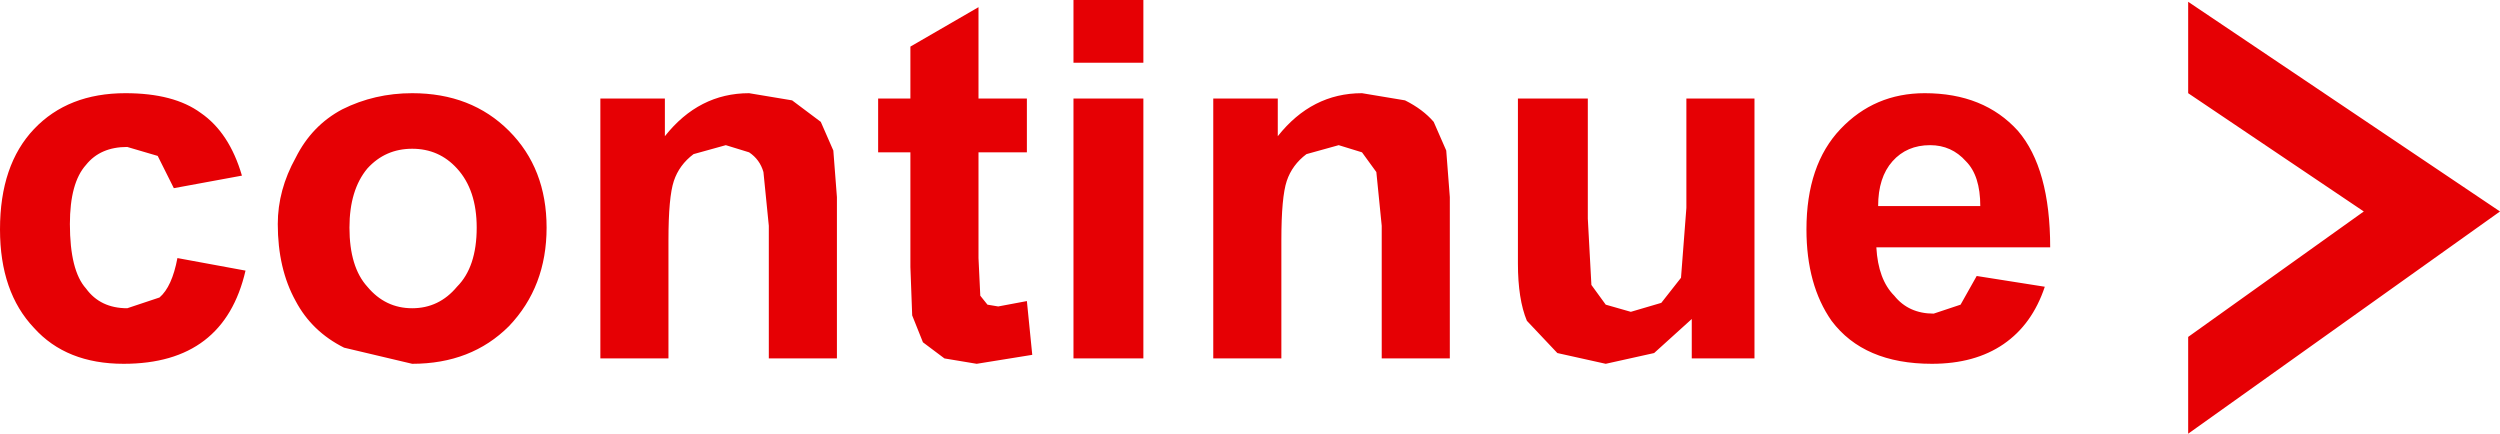 <?xml version="1.0" encoding="UTF-8" standalone="no"?>
<svg xmlns:xlink="http://www.w3.org/1999/xlink" height="12.1px" width="69.75px" xmlns="http://www.w3.org/2000/svg">
  <g transform="matrix(1.0, 0.0, 0.0, 1.0, -2.6, -3.8)">
    <path d="M68.55 9.7 L63.65 6.4 63.65 3.85 72.35 9.7 63.65 15.9 63.65 13.2 68.55 9.7 M53.95 7.4 Q54.9 6.4 56.3 6.4 57.95 6.4 58.9 7.45 59.8 8.5 59.8 10.7 L54.95 10.7 Q55.0 11.6 55.45 12.05 55.85 12.55 56.55 12.55 L57.3 12.3 57.75 11.5 59.65 11.8 Q59.3 12.85 58.5 13.4 57.7 13.95 56.5 13.95 54.6 13.95 53.7 12.75 53.0 11.75 53.0 10.2 53.0 8.4 53.95 7.4 M55.0 9.55 L57.85 9.55 Q57.85 8.7 57.45 8.3 57.05 7.85 56.45 7.85 55.8 7.85 55.4 8.3 55.0 8.75 55.0 9.55 M42.95 8.0 L43.05 9.3 43.05 13.8 41.15 13.8 41.15 10.1 41.0 8.6 40.6 8.05 39.95 7.85 39.05 8.1 Q38.65 8.4 38.5 8.85 38.35 9.3 38.35 10.5 L38.35 13.8 36.45 13.8 36.45 6.55 38.25 6.55 38.25 7.6 Q39.2 6.4 40.6 6.4 L41.8 6.6 Q42.3 6.85 42.6 7.2 L42.95 8.0 M44.95 6.55 L46.9 6.55 46.9 9.9 47.0 11.75 47.4 12.3 48.1 12.5 48.95 12.25 49.5 11.55 49.65 9.6 49.65 6.55 51.55 6.55 51.55 13.8 49.8 13.8 49.8 12.7 48.75 13.65 47.4 13.95 46.05 13.65 45.2 12.75 Q44.95 12.15 44.95 11.15 L44.95 6.55 M34.5 3.8 L34.5 5.55 32.55 5.55 32.55 3.8 34.5 3.8 M31.25 8.05 L29.9 8.05 29.9 11.0 29.95 12.05 30.15 12.3 30.45 12.35 31.25 12.2 31.4 13.7 29.85 13.95 28.95 13.8 28.35 13.35 28.05 12.6 28.0 11.25 28.0 8.05 27.1 8.05 27.1 6.55 28.0 6.55 28.0 5.1 29.9 4.0 29.9 6.55 31.25 6.55 31.25 8.05 M34.5 6.55 L34.5 13.8 32.55 13.8 32.55 6.55 34.5 6.55 M22.85 7.85 L21.95 8.1 Q21.55 8.4 21.4 8.85 21.25 9.3 21.25 10.5 L21.25 13.8 19.35 13.8 19.35 6.55 21.15 6.55 21.15 7.6 Q22.1 6.4 23.5 6.4 L24.7 6.6 25.5 7.2 25.85 8.0 25.95 9.3 25.95 13.8 24.05 13.8 24.05 10.1 23.9 8.6 Q23.8 8.25 23.5 8.05 L22.85 7.85 M12.35 10.15 Q12.35 11.25 12.85 11.8 13.35 12.4 14.1 12.4 14.85 12.4 15.35 11.8 15.9 11.25 15.9 10.15 15.9 9.1 15.35 8.5 14.85 7.95 14.1 7.95 13.35 7.95 12.85 8.5 12.35 9.1 12.35 10.15 M10.85 8.2 Q11.3 7.3 12.15 6.85 13.05 6.4 14.1 6.4 15.75 6.4 16.8 7.45 17.85 8.5 17.85 10.15 17.85 11.8 16.8 12.9 15.75 13.95 14.1 13.95 L12.2 13.5 Q11.3 13.05 10.85 12.2 10.35 11.3 10.35 10.05 10.35 9.1 10.85 8.2 M4.55 10.05 Q4.55 11.35 5.0 11.85 5.4 12.4 6.15 12.4 L7.05 12.1 Q7.4 11.8 7.55 11.0 L9.45 11.35 Q9.15 12.65 8.3 13.3 7.45 13.95 6.05 13.95 4.45 13.95 3.55 12.95 2.6 11.95 2.6 10.2 2.6 8.4 3.55 7.4 4.5 6.4 6.1 6.4 7.45 6.4 8.2 6.95 9.0 7.5 9.35 8.7 L7.45 9.05 7.0 8.15 6.15 7.9 Q5.4 7.9 5.0 8.4 4.55 8.9 4.55 10.05" fill="#e60004" fill-rule="evenodd" stroke="none"/>
  </g>
</svg>
